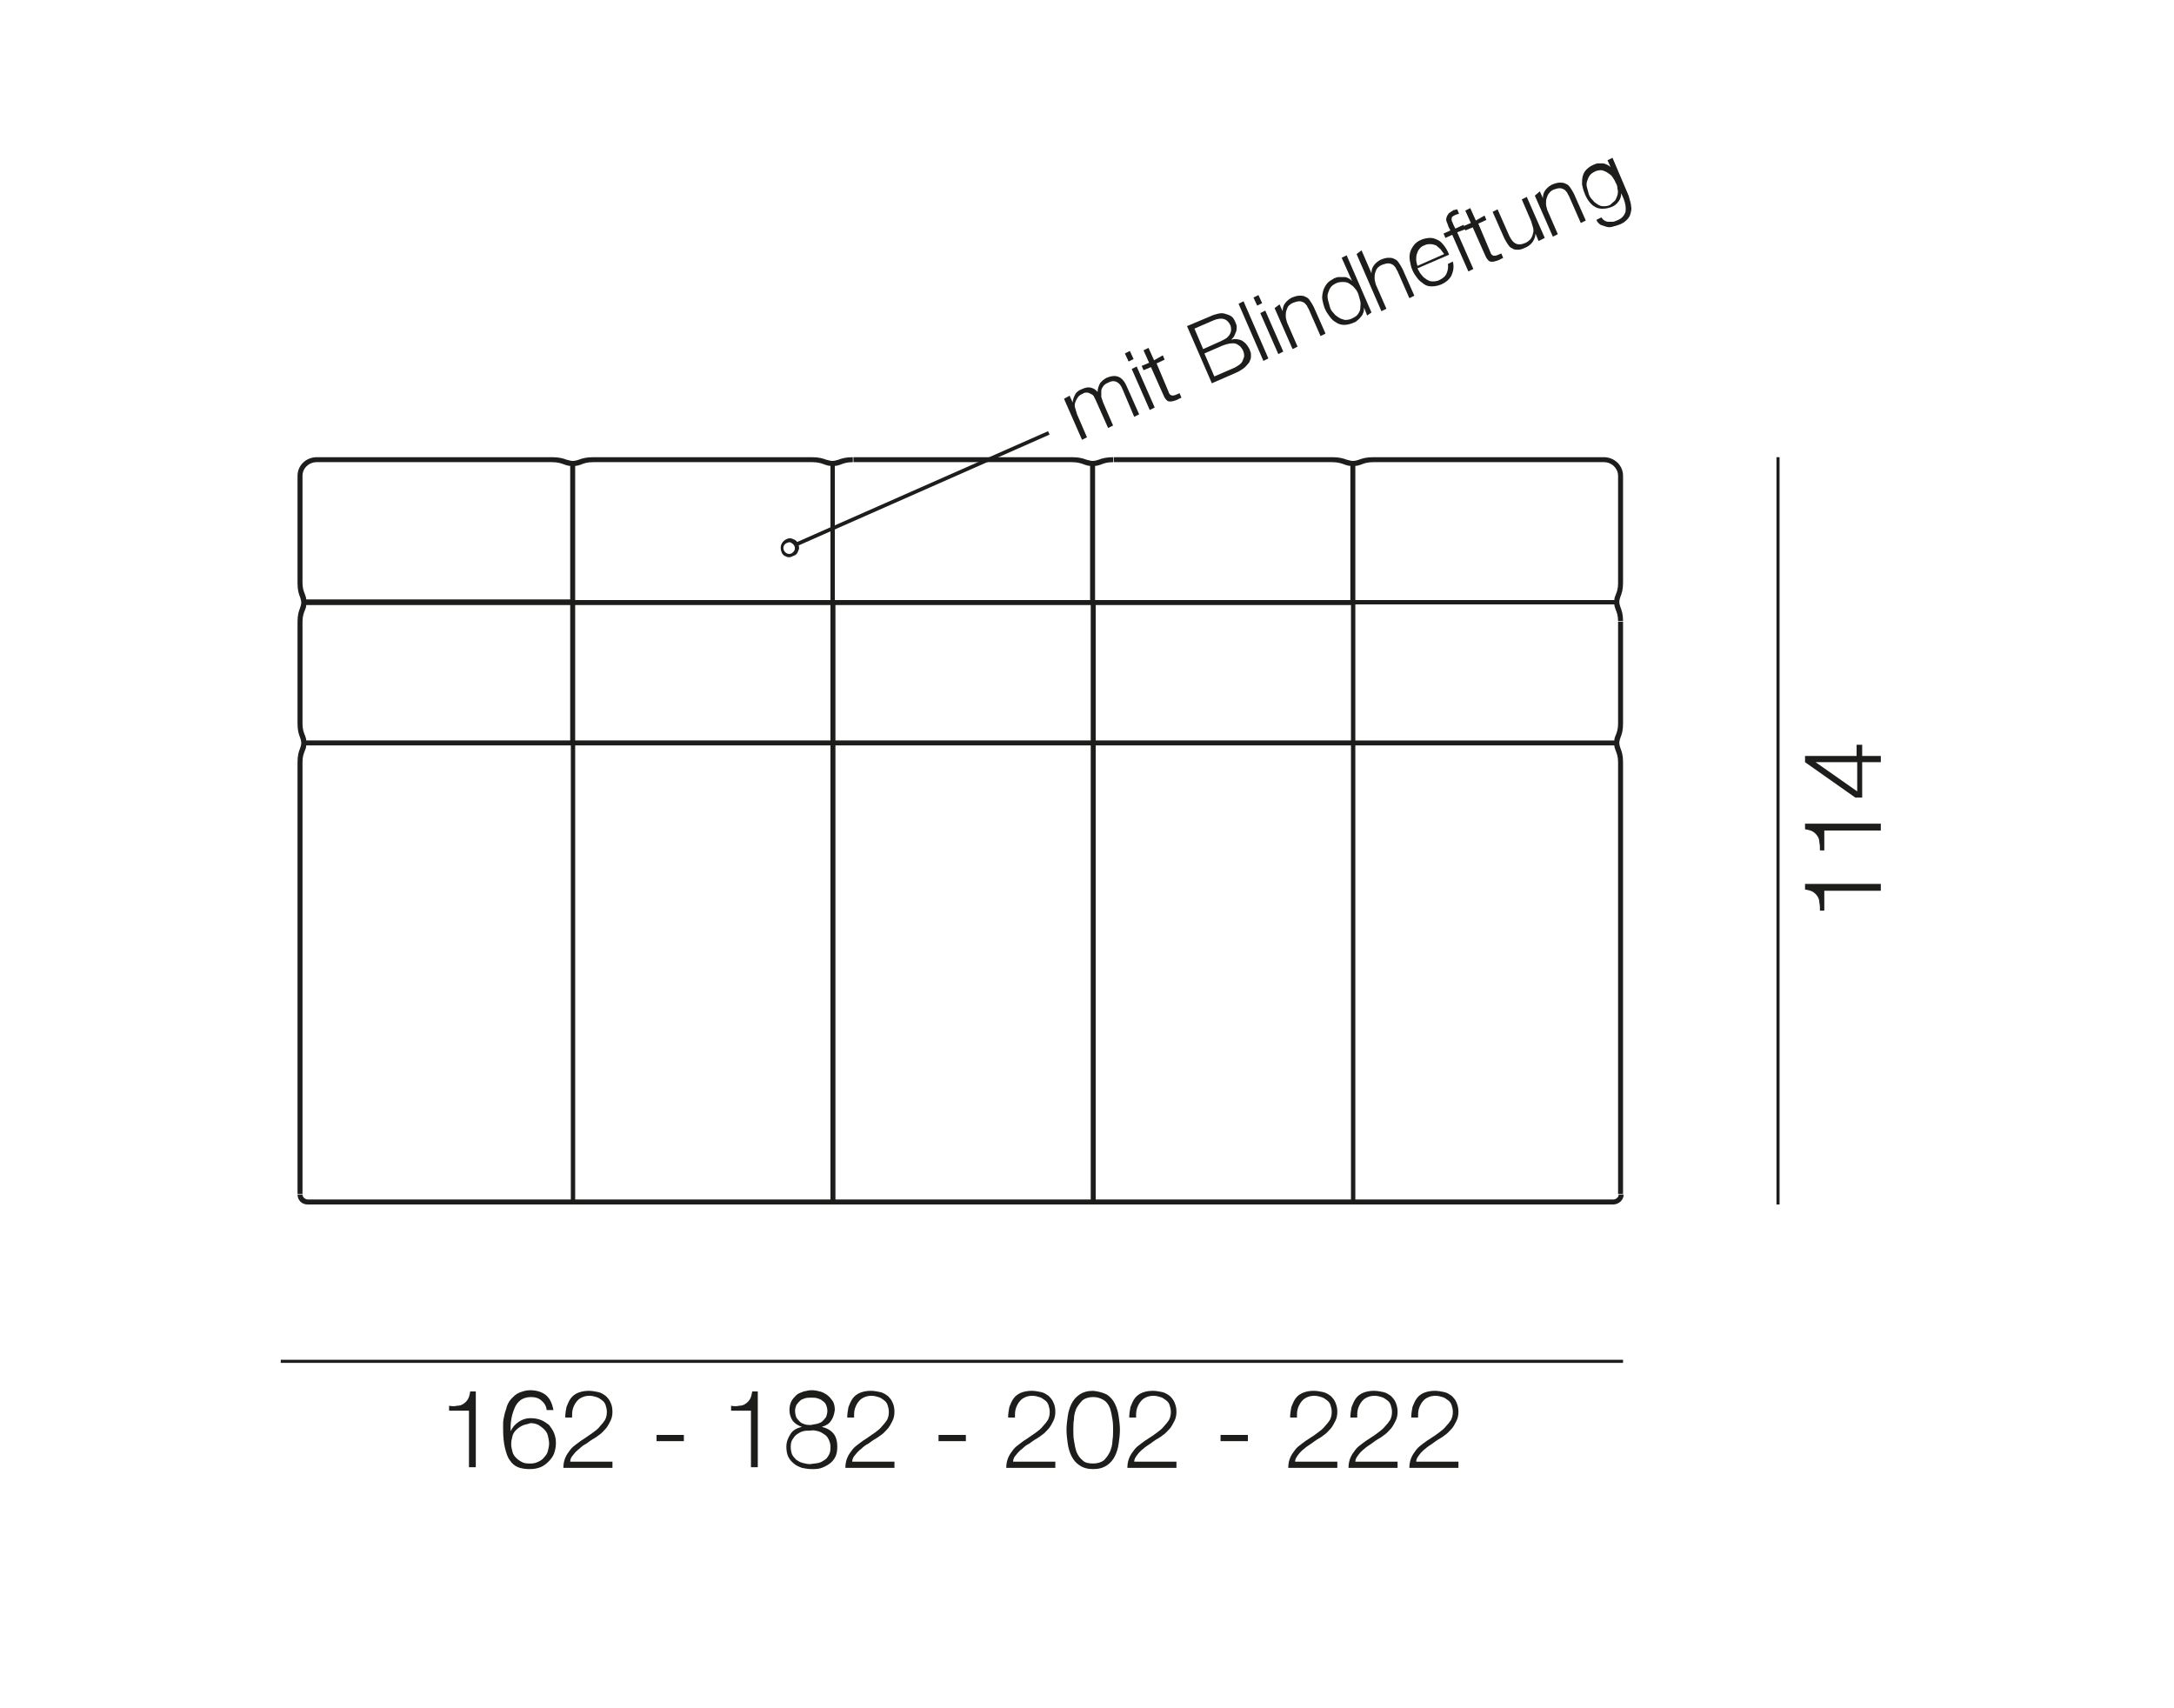 <?xml version="1.0" encoding="UTF-8"?>
<svg xmlns="http://www.w3.org/2000/svg" xmlns:xlink="http://www.w3.org/1999/xlink" version="1.1" id="Ebene_1" x="0px" y="0px" viewBox="0 0 350 275" style="enable-background:new 0 0 350 275;" xml:space="preserve">
<style type="text/css">
	.st0{fill:#1D1D1B;}
</style>
<g>
	<path class="st0" d="M73.6,226.3c0.4,0,0.7-0.1,1-0.3s0.5-0.4,0.7-0.7s0.3-0.7,0.4-1.3h0.9v12.2h-1.1v-9.1h-3.2v-0.8   C72.8,226.4,73.2,226.4,73.6,226.3z"></path>
	<path class="st0" d="M87.2,225.5c-0.4-0.4-1-0.6-1.7-0.6s-1.3,0.2-1.7,0.5s-0.8,0.8-1,1.4c-0.2,0.5-0.4,1.1-0.5,1.8   c-0.1,0.6-0.1,1.2-0.1,1.8l0,0c0.3-0.6,0.7-1.1,1.3-1.5c0.6-0.4,1.2-0.6,1.9-0.6c0.6,0,1.2,0.1,1.7,0.3s0.9,0.5,1.3,0.8   c0.3,0.4,0.6,0.8,0.8,1.3c0.2,0.5,0.3,1,0.3,1.6s-0.1,1.1-0.3,1.7c-0.2,0.5-0.5,0.9-0.9,1.3c-0.4,0.4-0.8,0.7-1.3,0.9   s-1.1,0.3-1.7,0.3c-0.7,0-1.4-0.1-1.9-0.3s-1-0.6-1.3-1.1c-0.4-0.5-0.6-1.2-0.8-2c-0.2-0.8-0.3-1.8-0.3-3c0-0.2,0-0.6,0-1   s0.1-0.8,0.2-1.3s0.3-0.9,0.4-1.4c0.2-0.5,0.4-0.9,0.8-1.3s0.7-0.7,1.2-0.9s1.1-0.4,1.7-0.4c1.1,0,2,0.3,2.6,0.8s1,1.3,1.2,2.4H88   C88,226.5,87.7,225.9,87.2,225.5z M84.1,229.5c-0.4,0.2-0.7,0.4-1,0.7s-0.5,0.6-0.6,1s-0.2,0.8-0.2,1.3c0,0.4,0.1,0.8,0.2,1.2   s0.3,0.7,0.6,1c0.3,0.3,0.6,0.5,1,0.7s0.8,0.2,1.4,0.2c0.4,0,0.8-0.1,1.2-0.3c0.4-0.2,0.7-0.4,0.9-0.7c0.3-0.3,0.5-0.6,0.6-1   s0.2-0.8,0.2-1.2s-0.1-0.9-0.2-1.3s-0.3-0.7-0.6-1c-0.3-0.3-0.6-0.5-0.9-0.7c-0.4-0.2-0.8-0.3-1.3-0.3   C84.9,229.3,84.5,229.3,84.1,229.5z"></path>
	<path class="st0" d="M90.7,236.3c0-0.6,0.1-1.1,0.3-1.6c0.2-0.5,0.5-0.9,0.8-1.3c0.3-0.4,0.7-0.7,1.1-1s0.8-0.6,1.3-0.9   c0.4-0.3,0.9-0.6,1.3-0.9c0.4-0.3,0.8-0.6,1.1-1c0.3-0.3,0.6-0.7,0.8-1c0.2-0.4,0.3-0.8,0.3-1.3c0-0.4-0.1-0.8-0.2-1.1   s-0.3-0.6-0.6-0.8s-0.5-0.4-0.9-0.5c-0.3-0.1-0.7-0.2-1.1-0.2c-0.5,0-0.9,0.1-1.3,0.3s-0.6,0.4-0.9,0.8c-0.2,0.3-0.4,0.7-0.5,1.1   s-0.1,0.8-0.1,1.3H91c0-0.6,0.1-1.2,0.2-1.7c0.2-0.5,0.4-1,0.7-1.4s0.7-0.7,1.2-0.9s1.1-0.3,1.7-0.3c0.5,0,1,0.1,1.5,0.2   c0.5,0.1,0.9,0.4,1.2,0.6c0.3,0.3,0.6,0.6,0.8,1.1c0.2,0.4,0.3,0.9,0.3,1.5c0,0.5-0.1,1-0.3,1.4s-0.4,0.8-0.7,1.2   c-0.3,0.3-0.6,0.7-1,1s-0.8,0.6-1.2,0.8c-0.3,0.2-0.6,0.4-1,0.7c-0.4,0.2-0.8,0.5-1.1,0.8c-0.4,0.3-0.7,0.6-1,1   c-0.3,0.3-0.5,0.7-0.5,1.1h6.8v1L90.7,236.3L90.7,236.3z"></path>
	<path class="st0" d="M105.7,231h4.4v1h-4.4V231z"></path>
	<path class="st0" d="M119,226.3c0.4,0,0.7-0.1,1-0.3s0.5-0.4,0.7-0.7s0.3-0.7,0.4-1.3h0.9v12.2h-1.1v-9.1h-3.2v-0.8   C118.2,226.4,118.6,226.4,119,226.3z"></path>
	<path class="st0" d="M133.8,228.7c-0.3,0.5-0.8,0.8-1.5,1l0,0c0.8,0.2,1.4,0.5,1.9,1.1c0.4,0.5,0.6,1.2,0.6,2.1   c0,0.6-0.1,1.2-0.3,1.6s-0.5,0.8-0.9,1.1s-0.8,0.5-1.3,0.7s-1.1,0.2-1.6,0.2c-0.6,0-1.1-0.1-1.6-0.2c-0.5-0.2-1-0.4-1.3-0.7   c-0.4-0.3-0.7-0.7-0.9-1.1s-0.3-1-0.3-1.6c0-0.8,0.3-1.5,0.7-2.1c0.4-0.6,1-0.9,1.8-1.1l0,0c-0.6-0.2-1.1-0.5-1.5-1   c-0.3-0.5-0.5-1-0.5-1.7c0-0.5,0.1-1,0.3-1.4c0.2-0.4,0.5-0.7,0.8-1s0.7-0.4,1.2-0.6c0.4-0.1,0.9-0.2,1.3-0.2s0.9,0.1,1.3,0.2   c0.4,0.1,0.8,0.3,1.2,0.6s0.6,0.6,0.9,1c0.2,0.4,0.3,0.8,0.3,1.4C134.3,227.7,134.1,228.3,133.8,228.7z M131.8,235.5   c0.4-0.1,0.7-0.3,1-0.5s0.5-0.5,0.7-0.9s0.2-0.8,0.2-1.2s-0.1-0.8-0.3-1.2s-0.4-0.6-0.7-0.8s-0.6-0.4-1-0.5s-0.8-0.2-1.2-0.1   c-0.4,0-0.8,0-1.2,0.1s-0.7,0.3-1,0.5s-0.5,0.5-0.7,0.8s-0.3,0.7-0.3,1.2s0.1,0.9,0.2,1.2c0.2,0.4,0.4,0.6,0.7,0.9   c0.3,0.2,0.6,0.4,1,0.5s0.8,0.2,1.2,0.2C131,235.6,131.4,235.6,131.8,235.5z M131.6,229.2c0.3-0.1,0.6-0.2,0.8-0.4s0.4-0.4,0.6-0.7   c0.1-0.3,0.2-0.6,0.2-1c0-0.3-0.1-0.7-0.2-0.9c-0.1-0.3-0.3-0.5-0.6-0.7c-0.2-0.2-0.5-0.3-0.8-0.4c-0.3-0.1-0.7-0.1-1-0.1   s-0.7,0-1,0.1s-0.6,0.2-0.8,0.4s-0.4,0.4-0.6,0.7c-0.1,0.3-0.2,0.6-0.2,0.9c0,0.4,0.1,0.8,0.2,1.1c0.2,0.3,0.4,0.5,0.6,0.7   c0.2,0.2,0.5,0.3,0.8,0.4c0.3,0.1,0.6,0.1,1,0.1C130.9,229.3,131.2,229.3,131.6,229.2z"></path>
	<path class="st0" d="M136.1,236.3c0-0.6,0.1-1.1,0.3-1.6s0.5-0.9,0.8-1.3c0.3-0.4,0.7-0.7,1.1-1c0.4-0.3,0.8-0.6,1.3-0.9   c0.4-0.3,0.9-0.6,1.3-0.9c0.4-0.3,0.8-0.6,1.1-1c0.3-0.3,0.6-0.7,0.8-1c0.2-0.4,0.3-0.8,0.3-1.3c0-0.4-0.1-0.8-0.2-1.1   c-0.1-0.3-0.3-0.6-0.6-0.8s-0.5-0.4-0.9-0.5c-0.3-0.1-0.7-0.2-1.1-0.2c-0.5,0-0.9,0.1-1.3,0.3c-0.4,0.2-0.6,0.4-0.9,0.8   c-0.2,0.3-0.4,0.7-0.5,1.1s-0.1,0.8-0.1,1.3h-1.1c0-0.6,0.1-1.2,0.2-1.7c0.2-0.5,0.4-1,0.7-1.4s0.7-0.7,1.2-0.9s1.1-0.3,1.7-0.3   c0.5,0,1,0.1,1.5,0.2c0.5,0.1,0.9,0.4,1.2,0.6c0.3,0.3,0.6,0.6,0.8,1.1c0.2,0.4,0.3,0.9,0.3,1.5c0,0.5-0.1,1-0.3,1.4   s-0.4,0.8-0.7,1.2c-0.3,0.3-0.6,0.7-1,1s-0.8,0.6-1.2,0.8c-0.3,0.2-0.6,0.4-1,0.7c-0.4,0.2-0.8,0.5-1.1,0.8c-0.4,0.3-0.7,0.6-1,1   c-0.3,0.3-0.5,0.7-0.5,1.1h6.8v1L136.1,236.3L136.1,236.3z"></path>
	<path class="st0" d="M151.1,231h4.4v1h-4.4V231z"></path>
	<path class="st0" d="M162,236.3c0-0.6,0.1-1.1,0.3-1.6s0.5-0.9,0.8-1.3c0.3-0.4,0.7-0.7,1.1-1c0.4-0.3,0.8-0.6,1.3-0.9   c0.4-0.3,0.9-0.6,1.3-0.9c0.4-0.3,0.8-0.6,1.1-1c0.3-0.3,0.6-0.7,0.8-1c0.2-0.4,0.3-0.8,0.3-1.3c0-0.4-0.1-0.8-0.2-1.1   c-0.1-0.3-0.3-0.6-0.6-0.8s-0.5-0.4-0.9-0.5c-0.3-0.1-0.7-0.2-1.1-0.2c-0.5,0-0.9,0.1-1.3,0.3c-0.4,0.2-0.6,0.4-0.9,0.8   c-0.2,0.3-0.4,0.7-0.5,1.1s-0.1,0.8-0.1,1.3h-1.1c0-0.6,0.1-1.2,0.2-1.7c0.2-0.5,0.4-1,0.7-1.4s0.7-0.7,1.2-0.9s1.1-0.3,1.7-0.3   c0.5,0,1,0.1,1.5,0.2c0.5,0.1,0.9,0.4,1.2,0.6c0.3,0.3,0.6,0.6,0.8,1.1c0.2,0.4,0.3,0.9,0.3,1.5c0,0.5-0.1,1-0.3,1.4   s-0.4,0.8-0.7,1.2c-0.3,0.3-0.6,0.7-1,1s-0.8,0.6-1.2,0.8c-0.3,0.2-0.6,0.4-1,0.7c-0.4,0.2-0.8,0.5-1.1,0.8c-0.4,0.3-0.7,0.6-1,1   c-0.3,0.3-0.5,0.7-0.5,1.1h6.8v1L162,236.3L162,236.3z"></path>
	<path class="st0" d="M178.2,224.5c0.6,0.4,1,0.9,1.3,1.5s0.5,1.3,0.6,2s0.2,1.5,0.2,2.2s-0.1,1.5-0.2,2.2c-0.1,0.7-0.3,1.4-0.6,2   s-0.7,1.1-1.3,1.5s-1.3,0.6-2.2,0.6s-1.6-0.2-2.2-0.6c-0.6-0.4-1-0.9-1.3-1.5s-0.5-1.3-0.6-2s-0.2-1.5-0.2-2.2s0.1-1.5,0.2-2.2   c0.1-0.7,0.3-1.4,0.6-2s0.7-1.1,1.3-1.5s1.3-0.6,2.2-0.6C176.9,224,177.6,224.2,178.2,224.5z M174.3,225.4c-0.4,0.4-0.7,0.8-1,1.3   c-0.2,0.5-0.4,1.1-0.4,1.8c-0.1,0.6-0.1,1.2-0.1,1.7s0,1.1,0.1,1.7c0.1,0.6,0.2,1.2,0.4,1.8c0.2,0.5,0.5,1,1,1.4   c0.4,0.4,1,0.5,1.7,0.5s1.3-0.2,1.7-0.5c0.4-0.4,0.7-0.8,1-1.4c0.2-0.5,0.4-1.1,0.4-1.8c0.1-0.6,0.1-1.2,0.1-1.7s0-1.1-0.1-1.7   c-0.1-0.6-0.2-1.2-0.4-1.8c-0.2-0.5-0.5-1-1-1.3s-1-0.5-1.7-0.5S174.7,225.1,174.3,225.4z"></path>
	<path class="st0" d="M181.5,236.3c0-0.6,0.1-1.1,0.3-1.6s0.5-0.9,0.8-1.3c0.3-0.4,0.7-0.7,1.1-1c0.4-0.3,0.8-0.6,1.3-0.9   s0.9-0.6,1.3-0.9s0.8-0.6,1.1-1c0.3-0.3,0.6-0.7,0.8-1c0.2-0.4,0.3-0.8,0.3-1.3c0-0.4-0.1-0.8-0.2-1.1c-0.1-0.3-0.3-0.6-0.6-0.8   s-0.5-0.4-0.9-0.5c-0.3-0.1-0.7-0.2-1.1-0.2c-0.5,0-0.9,0.1-1.3,0.3c-0.4,0.2-0.6,0.4-0.9,0.8c-0.2,0.3-0.4,0.7-0.5,1.1   c-0.1,0.4-0.1,0.8-0.1,1.3h-1.1c0-0.6,0.1-1.2,0.2-1.7c0.2-0.5,0.4-1,0.7-1.4s0.7-0.7,1.2-0.9s1.1-0.3,1.7-0.3c0.5,0,1,0.1,1.5,0.2   c0.5,0.1,0.9,0.4,1.2,0.6c0.3,0.3,0.6,0.6,0.8,1.1s0.3,0.9,0.3,1.5c0,0.5-0.1,1-0.3,1.4s-0.4,0.8-0.7,1.2c-0.3,0.3-0.6,0.7-1,1   s-0.8,0.6-1.2,0.8c-0.3,0.2-0.6,0.4-1,0.7s-0.8,0.5-1.1,0.8c-0.4,0.3-0.7,0.6-1,1s-0.5,0.7-0.5,1.1h6.8v1L181.5,236.3L181.5,236.3z   "></path>
	<path class="st0" d="M196.5,231h4.4v1h-4.4V231z"></path>
	<path class="st0" d="M207.4,236.3c0-0.6,0.1-1.1,0.3-1.6s0.5-0.9,0.8-1.3c0.3-0.4,0.7-0.7,1.1-1c0.4-0.3,0.8-0.6,1.3-0.9   s0.9-0.6,1.3-0.9s0.8-0.6,1.1-1c0.3-0.3,0.6-0.7,0.8-1c0.2-0.4,0.3-0.8,0.3-1.3c0-0.4-0.1-0.8-0.2-1.1c-0.1-0.3-0.3-0.6-0.6-0.8   s-0.5-0.4-0.9-0.5c-0.3-0.1-0.7-0.2-1.1-0.2c-0.5,0-0.9,0.1-1.3,0.3c-0.4,0.2-0.6,0.4-0.9,0.8c-0.2,0.3-0.4,0.7-0.5,1.1   c-0.1,0.4-0.1,0.8-0.1,1.3h-1.1c0-0.6,0.1-1.2,0.2-1.7c0.2-0.5,0.4-1,0.7-1.4s0.7-0.7,1.2-0.9s1.1-0.3,1.7-0.3c0.5,0,1,0.1,1.5,0.2   c0.5,0.1,0.9,0.4,1.2,0.6c0.3,0.3,0.6,0.6,0.8,1.1s0.3,0.9,0.3,1.5c0,0.5-0.1,1-0.3,1.4s-0.4,0.8-0.7,1.2c-0.3,0.3-0.6,0.7-1,1   s-0.8,0.6-1.2,0.8c-0.3,0.2-0.6,0.4-1,0.7s-0.8,0.5-1.1,0.8c-0.4,0.3-0.7,0.6-1,1s-0.5,0.7-0.5,1.1h6.8v1L207.4,236.3L207.4,236.3z   "></path>
	<path class="st0" d="M217.1,236.3c0-0.6,0.1-1.1,0.3-1.6s0.5-0.9,0.8-1.3c0.3-0.4,0.7-0.7,1.1-1c0.4-0.3,0.8-0.6,1.3-0.9   s0.9-0.6,1.3-0.9s0.8-0.6,1.1-1c0.3-0.3,0.6-0.7,0.8-1c0.2-0.4,0.3-0.8,0.3-1.3c0-0.4-0.1-0.8-0.2-1.1c-0.1-0.3-0.3-0.6-0.6-0.8   s-0.5-0.4-0.9-0.5c-0.3-0.1-0.7-0.2-1.1-0.2c-0.5,0-0.9,0.1-1.3,0.3c-0.4,0.2-0.6,0.4-0.9,0.8c-0.2,0.3-0.4,0.7-0.5,1.1   c-0.1,0.4-0.1,0.8-0.1,1.3h-1.1c0-0.6,0.1-1.2,0.2-1.7c0.2-0.5,0.4-1,0.7-1.4s0.7-0.7,1.2-0.9s1.1-0.3,1.7-0.3c0.5,0,1,0.1,1.5,0.2   c0.5,0.1,0.9,0.4,1.2,0.6c0.3,0.3,0.6,0.6,0.8,1.1s0.3,0.9,0.3,1.5c0,0.5-0.1,1-0.3,1.4s-0.4,0.8-0.7,1.2c-0.3,0.3-0.6,0.7-1,1   s-0.8,0.6-1.2,0.8c-0.3,0.2-0.6,0.4-1,0.7s-0.8,0.5-1.1,0.8c-0.4,0.3-0.7,0.6-1,1s-0.5,0.7-0.5,1.1h6.8v1L217.1,236.3L217.1,236.3z   "></path>
	<path class="st0" d="M226.9,236.3c0-0.6,0.1-1.1,0.3-1.6s0.5-0.9,0.8-1.3c0.3-0.4,0.7-0.7,1.1-1c0.4-0.3,0.8-0.6,1.3-0.9   s0.9-0.6,1.3-0.9s0.8-0.6,1.1-1c0.3-0.3,0.6-0.7,0.8-1c0.2-0.4,0.3-0.8,0.3-1.3c0-0.4-0.1-0.8-0.2-1.1c-0.1-0.3-0.3-0.6-0.6-0.8   s-0.5-0.4-0.9-0.5c-0.3-0.1-0.7-0.2-1.1-0.2c-0.5,0-0.9,0.1-1.3,0.3c-0.4,0.2-0.6,0.4-0.9,0.8c-0.2,0.3-0.4,0.7-0.5,1.1   c-0.1,0.4-0.1,0.8-0.1,1.3h-1.1c0-0.6,0.1-1.2,0.2-1.7c0.2-0.5,0.4-1,0.7-1.4s0.7-0.7,1.2-0.9s1.1-0.3,1.7-0.3c0.5,0,1,0.1,1.5,0.2   c0.5,0.1,0.9,0.4,1.2,0.6c0.3,0.3,0.6,0.6,0.8,1.1s0.3,0.9,0.3,1.5c0,0.5-0.1,1-0.3,1.4s-0.4,0.8-0.7,1.2c-0.3,0.3-0.6,0.7-1,1   s-0.8,0.6-1.2,0.8c-0.3,0.2-0.6,0.4-1,0.7s-0.8,0.5-1.1,0.8c-0.4,0.3-0.7,0.6-1,1s-0.5,0.7-0.5,1.1h6.8v1L226.9,236.3L226.9,236.3z   "></path>
</g>
<rect x="45.2" y="218.9" class="st0" width="216.1" height="0.5"></rect>
<g>
	<path class="st0" d="M292.9,145.3c0-0.4-0.1-0.7-0.3-1c-0.2-0.3-0.4-0.5-0.7-0.7c-0.3-0.2-0.7-0.3-1.3-0.4v-0.9h12.2v1.1h-9.1v3.2   H293C293,146.1,293,145.7,292.9,145.3z"></path>
	<path class="st0" d="M292.9,135.6c0-0.4-0.1-0.7-0.3-1c-0.2-0.3-0.4-0.5-0.7-0.7c-0.3-0.2-0.7-0.3-1.3-0.4v-0.9h12.2v1.1h-9.1v3.2   H293C293,136.4,293,136,292.9,135.6z"></path>
	<path class="st0" d="M290.6,122.7v-1h8.3v-1.8h0.9v1.8h3v1h-3v5.7h-1.1L290.6,122.7z M292.3,122.7L292.3,122.7l6.7,4.7v-4.7H292.3z   "></path>
</g>
<rect x="286" y="73.6" class="st0" width="0.5" height="120.3"></rect>
<g>
	<g>
		<path class="st0" d="M259.7,193.9v-0.8c0.5,0,0.9-0.4,0.9-0.8h0.8C261.4,193.2,260.6,193.9,259.7,193.9z M259.7,193.9H49.5    c-0.9,0-1.6-0.7-1.6-1.6h0.8c0,0.4,0.4,0.8,0.9,0.8h42.3V120H49.3c0,0.3-0.1,0.6-0.2,0.8c-0.2,0.5-0.4,1-0.4,1.9v69.5h-0.8v-69.5    c0-1.1,0.2-1.7,0.4-2.2c0.1-0.3,0.2-0.6,0.2-0.9h0.4h-0.4c0-0.3-0.1-0.6-0.2-0.9c-0.2-0.5-0.4-1.1-0.4-2.2v-16.4h0.8v16.4    c0,0.9,0.2,1.4,0.4,1.9c0.1,0.3,0.2,0.5,0.2,0.8h42.5V97.4H49.3c0,0.3-0.1,0.6-0.2,0.8c-0.2,0.5-0.4,1-0.4,1.9h-0.8    c0-1.1,0.2-1.7,0.4-2.2c0.1-0.3,0.2-0.6,0.2-0.9h0.4h-0.4c0-0.3-0.1-0.6-0.2-0.9c-0.2-0.5-0.4-1.1-0.4-2.2V76.6h0.8v17.2    c0,0.9,0.2,1.4,0.4,1.9c0.1,0.3,0.2,0.5,0.2,0.8h42.5V75c-0.3,0-0.6-0.1-0.9-0.2c-0.5-0.2-1.1-0.4-2-0.4l0,0H51v-0.8h37.9    c1.1,0,1.8,0.2,2.3,0.4c0.4,0.1,0.7,0.2,1,0.2c0.4,0,0.7-0.1,1-0.2c0.5-0.2,1.2-0.4,2.3-0.4v0.8c-1,0-1.5,0.2-2,0.4    c-0.3,0.1-0.6,0.2-0.9,0.2v21.6h41.1V75c-0.3,0-0.6-0.1-0.9-0.2c-0.5-0.2-1.1-0.4-2-0.4H95.5v-0.8h35.2c1.1,0,1.8,0.2,2.3,0.4    c0.4,0.1,0.7,0.2,1,0.2s0.7-0.1,1-0.2c0.5-0.2,1.2-0.4,2.3-0.4v0.8c-1,0-1.5,0.2-2,0.4c-0.3,0.1-0.6,0.2-0.9,0.2v21.6h41.1V75    c-0.3,0-0.6-0.1-0.9-0.2c-0.5-0.2-1.1-0.4-2-0.4l0,0h-35.2v-0.8h35.2c1.1,0,1.8,0.2,2.3,0.4c0.4,0.1,0.7,0.2,1,0.2v0.4v-0.4    c0.4,0,0.7-0.1,1-0.2c0.5-0.2,1.2-0.4,2.3-0.4v0.8c-1,0-1.5,0.2-2,0.4c-0.3,0.1-0.6,0.2-0.9,0.2v21.6h41.1V75    c-0.3,0-0.6-0.1-0.9-0.2c-0.5-0.2-1.1-0.4-2-0.4v-0.8c1.1,0,1.8,0.2,2.3,0.4c0.4,0.1,0.7,0.2,1,0.2v0.4v-0.4c0.4,0,0.7-0.1,1-0.2    c0.5-0.2,1.2-0.4,2.3-0.4v0.8c-1,0-1.5,0.2-2,0.4c-0.3,0.1-0.6,0.2-0.9,0.2v21.6h41.7c0-0.3,0.1-0.6,0.2-0.8    c0.2-0.5,0.4-1,0.4-1.9V76.6h0.8v17.2c0,1.1-0.2,1.7-0.4,2.2c-0.1,0.3-0.2,0.6-0.2,0.9h-0.4h0.4c0,0.3,0.1,0.6,0.2,0.9    c0.2,0.5,0.4,1.1,0.4,2.2h-0.8c0-0.9-0.2-1.4-0.4-1.9c-0.1-0.3-0.2-0.5-0.2-0.8h-41.7v21.9h41.7c0-0.3,0.1-0.6,0.2-0.8    c0.2-0.5,0.4-1,0.4-1.9v-16.4h0.8v16.4c0,1.1-0.2,1.7-0.4,2.2c-0.1,0.3-0.2,0.6-0.2,0.9h-0.4h0.4c0,0.3,0.1,0.6,0.2,0.9    c0.2,0.5,0.4,1.1,0.4,2.2v69.5h-0.8v-69.5c0-0.9-0.2-1.4-0.4-1.9c-0.1-0.3-0.2-0.5-0.2-0.8h-41.7v73.1h41.5L259.7,193.9    L259.7,193.9z M176.4,193.1h41.1V120h-41.1V193.1z M134.5,193.1h41.1V120h-41.1V193.1z M92.6,193.1h41.1V120H92.6V193.1z     M176.4,119.2h41.1V97.4h-41.1V119.2z M134.5,119.2h41.1V97.4h-41.1V119.2z M92.6,119.2h41.1V97.4H92.6V119.2z M261.3,76.6h-0.8    c0-1.2-1-2.2-2.3-2.2l0,0h-37.1v-0.8h37.1C259.9,73.6,261.3,74.9,261.3,76.6z M48.7,76.6h-0.8c0-1.7,1.4-3,3.1-3v0.8    C49.7,74.4,48.7,75.4,48.7,76.6z M214.5,74.4h-35.2v-0.8h35.2V74.4z"></path>
	</g>
</g>
<g>
	<path class="st0" d="M172.2,63.7l0.5,1.1l0,0c0-0.5,0.2-0.9,0.4-1.3c0.2-0.4,0.6-0.7,1.2-0.9c0.4-0.2,0.9-0.3,1.3-0.2   c0.4,0.1,0.8,0.3,1.1,0.7c0-0.5,0.2-1,0.4-1.4c0.3-0.4,0.7-0.7,1.1-0.9c1.5-0.6,2.5-0.2,3.2,1.4l2,4.5l-0.8,0.4l-1.9-4.5   c-0.2-0.5-0.5-0.9-0.9-1.1c-0.4-0.2-0.8-0.2-1.4,0.1c-0.4,0.2-0.6,0.3-0.8,0.6s-0.3,0.5-0.3,0.8s0,0.6,0,0.9   c0.1,0.3,0.2,0.6,0.3,0.9l1.6,3.7l-0.8,0.4l-2-4.5c-0.1-0.2-0.2-0.4-0.3-0.6c-0.1-0.2-0.3-0.3-0.5-0.4c-0.2-0.1-0.4-0.2-0.6-0.2   c-0.2,0-0.5,0-0.7,0.2c-0.3,0.1-0.6,0.3-0.8,0.6c-0.2,0.3-0.3,0.5-0.4,0.8c-0.1,0.3-0.1,0.6,0,0.9s0.2,0.7,0.3,1l1.6,3.7l-0.8,0.4   l-2.9-6.6L172.2,63.7z"></path>
	<path class="st0" d="M181.9,56.5l0.6,1.3l-0.8,0.4l-0.6-1.3L181.9,56.5z M183,59l2.9,6.6l-0.8,0.4l-2.9-6.6L183,59z"></path>
	<path class="st0" d="M187.2,57.2l0.3,0.7l-1.3,0.6l1.9,4.5c0.1,0.3,0.2,0.5,0.4,0.6c0.1,0.1,0.4,0.1,0.7,0c0.2-0.1,0.5-0.2,0.7-0.3   l0.3,0.7c-0.1,0.1-0.2,0.1-0.4,0.2c-0.1,0.1-0.2,0.1-0.4,0.2c-0.5,0.2-1,0.3-1.3,0.2c-0.3-0.1-0.6-0.5-0.8-1l-2-4.5l-1.2,0.5   l-0.3-0.7l1.2-0.5l-0.9-2l0.8-0.4l0.9,2L187.2,57.2z"></path>
	<path class="st0" d="M194.9,50.9c0.4-0.2,0.8-0.3,1.2-0.4c0.4-0.1,0.8-0.1,1.1,0s0.7,0.2,1,0.4s0.5,0.5,0.7,1   c0.1,0.2,0.2,0.5,0.2,0.7c0,0.3,0,0.5-0.1,0.8c-0.1,0.2-0.2,0.5-0.3,0.7s-0.3,0.4-0.5,0.6l0,0c0.6-0.2,1.2-0.1,1.7,0.1   c0.5,0.3,0.9,0.7,1.2,1.3c0.1,0.1,0.1,0.3,0.2,0.5c0.1,0.2,0.1,0.4,0.1,0.6c0,0.2,0,0.5-0.1,0.7c-0.1,0.3-0.2,0.5-0.4,0.7   s-0.4,0.5-0.7,0.7s-0.7,0.5-1.2,0.7l-3.9,1.7l-4-9.2L194.9,50.9z M196.6,54.9c0.4-0.2,0.6-0.3,0.9-0.5c0.2-0.2,0.4-0.4,0.5-0.6   c0.1-0.2,0.2-0.4,0.2-0.7c0-0.2,0-0.4-0.1-0.7c-0.5-1.1-1.4-1.4-2.8-0.8l-3,1.3l1.4,3.3L196.6,54.9z M198.5,59.3   c0.3-0.1,0.6-0.3,0.9-0.5s0.5-0.4,0.6-0.6s0.2-0.5,0.3-0.8c0-0.3,0-0.6-0.2-1c-0.3-0.6-0.7-0.9-1.2-1.1c-0.5-0.1-1.2,0-2,0.3   l-3,1.3l1.6,3.7L198.5,59.3z"></path>
	<path class="st0" d="M200.2,48.5l4,9.2l-0.8,0.4l-4-9.2L200.2,48.5z"></path>
	<path class="st0" d="M202.6,47.5l0.6,1.3l-0.8,0.4l-0.6-1.3L202.6,47.5z M203.7,50l2.9,6.6l-0.8,0.4l-2.9-6.6L203.7,50z"></path>
	<path class="st0" d="M206,49l0.5,1.1l0,0c0-0.5,0.1-0.9,0.4-1.3s0.7-0.7,1.1-0.9c0.5-0.2,0.9-0.3,1.2-0.3c0.4,0,0.7,0,1,0.2   c0.3,0.1,0.5,0.3,0.7,0.6s0.4,0.6,0.6,1l1.9,4.3l-0.8,0.4l-1.8-4.1c-0.1-0.3-0.3-0.5-0.4-0.8c-0.2-0.2-0.3-0.4-0.5-0.5   s-0.4-0.2-0.7-0.2s-0.6,0.1-0.9,0.2c-0.3,0.1-0.6,0.3-0.8,0.5s-0.3,0.5-0.4,0.8c-0.1,0.3-0.1,0.6-0.1,0.9c0,0.3,0.1,0.6,0.2,1   l1.7,3.9l-0.8,0.4l-2.9-6.6L206,49z"></path>
	<path class="st0" d="M220.1,50.8l-0.5-1.3l0,0c0,0.3,0,0.5-0.1,0.8s-0.2,0.5-0.4,0.7s-0.3,0.4-0.6,0.6c-0.2,0.2-0.4,0.3-0.7,0.4   c-0.5,0.2-1,0.3-1.4,0.3s-0.9-0.1-1.3-0.4c-0.4-0.2-0.7-0.5-1-0.9s-0.6-0.8-0.8-1.3s-0.3-0.9-0.4-1.4s0-0.9,0.1-1.4   c0.1-0.4,0.3-0.8,0.6-1.2s0.7-0.6,1.2-0.9c0.2-0.1,0.5-0.2,0.8-0.2s0.5,0,0.8,0s0.5,0.1,0.7,0.2c0.2,0.1,0.5,0.3,0.6,0.5l0,0   l-1.7-3.8l0.8-0.4l4,9.2L220.1,50.8z M214.7,50.4c0.2,0.3,0.5,0.5,0.8,0.7s0.6,0.3,1,0.4c0.3,0,0.7,0,1.1-0.2   c0.4-0.2,0.8-0.4,1-0.7s0.4-0.6,0.4-1s0.1-0.7,0-1.1s-0.2-0.7-0.3-1.1c-0.1-0.3-0.3-0.7-0.6-1c-0.2-0.3-0.5-0.5-0.8-0.7   s-0.6-0.3-1-0.3s-0.8,0-1.2,0.2s-0.7,0.4-0.9,0.7s-0.3,0.6-0.4,0.9c-0.1,0.3-0.1,0.7,0,1.1c0.1,0.4,0.2,0.7,0.3,1.1   C214.2,49.8,214.4,50.1,214.7,50.4z"></path>
	<path class="st0" d="M219.2,40.3l1.6,3.7l0,0c0-0.5,0.1-0.9,0.4-1.3s0.7-0.7,1.1-0.9c0.5-0.2,0.9-0.3,1.2-0.3c0.4,0,0.7,0,1,0.2   c0.3,0.1,0.5,0.3,0.7,0.6s0.4,0.6,0.6,1l1.9,4.3l-0.8,0.4l-1.8-4.1c-0.1-0.3-0.3-0.5-0.4-0.8c-0.2-0.2-0.3-0.4-0.5-0.5   s-0.4-0.2-0.7-0.2s-0.6,0.1-0.9,0.2c-0.3,0.1-0.6,0.3-0.8,0.5s-0.3,0.5-0.4,0.8c-0.1,0.3-0.1,0.6-0.1,0.9c0,0.3,0.1,0.6,0.2,1   l1.7,3.9l-0.8,0.4l-4-9.2L219.2,40.3z"></path>
	<path class="st0" d="M228.9,44.3c0.2,0.3,0.5,0.5,0.8,0.7s0.6,0.3,0.9,0.3s0.7,0,1.1-0.2c0.6-0.3,1-0.6,1.2-1.1s0.3-1,0.2-1.5   l0.8-0.4c0.2,0.8,0.1,1.5-0.2,2.2c-0.3,0.6-0.8,1.1-1.7,1.5c-0.5,0.2-1,0.3-1.5,0.3s-0.9-0.1-1.3-0.4s-0.7-0.5-1-0.9   s-0.6-0.8-0.8-1.3c-0.2-0.4-0.3-0.9-0.4-1.4c-0.1-0.5-0.1-0.9,0-1.4c0.1-0.4,0.3-0.8,0.6-1.2s0.7-0.7,1.2-0.9s1-0.3,1.5-0.3   s0.9,0.2,1.3,0.4s0.7,0.6,1,1s0.5,0.8,0.7,1.3l-5.1,2.2C228.5,43.8,228.7,44.1,228.9,44.3z M231.9,40.1c-0.2-0.2-0.5-0.4-0.7-0.6   c-0.3-0.1-0.6-0.2-0.9-0.2c-0.3,0-0.6,0-1,0.2c-0.3,0.1-0.6,0.3-0.8,0.6c-0.2,0.2-0.3,0.5-0.4,0.8c-0.1,0.3-0.1,0.6-0.1,0.9   c0,0.3,0.1,0.7,0.2,1l4.3-1.9C232.3,40.6,232.1,40.4,231.9,40.1z"></path>
	<path class="st0" d="M234.6,37.4l2.6,5.9l-0.8,0.4l-2.6-5.9l-1.1,0.5l-0.3-0.7l1.1-0.5l-0.3-0.6c-0.1-0.3-0.2-0.6-0.3-0.8   c-0.1-0.3-0.1-0.5,0-0.7c0-0.2,0.2-0.4,0.3-0.6c0.2-0.2,0.4-0.3,0.7-0.5c0.1-0.1,0.2-0.1,0.3-0.1s0.2-0.1,0.4-0.1l0.3,0.7   c-0.1,0-0.2,0.1-0.3,0.1s-0.2,0.1-0.3,0.1c-0.2,0.1-0.4,0.2-0.5,0.3s-0.1,0.3-0.1,0.4c0,0.1,0,0.3,0.1,0.4c0.1,0.2,0.1,0.3,0.2,0.5   l0.3,0.6l1.3-0.6l0.3,0.7L234.6,37.4z"></path>
	<path class="st0" d="M239,34.7l0.3,0.7L238,36l1.9,4.5c0.1,0.3,0.2,0.5,0.4,0.6c0.1,0.1,0.4,0.1,0.7,0c0.2-0.1,0.5-0.2,0.7-0.3   l0.3,0.7c-0.1,0.1-0.2,0.1-0.4,0.2c-0.1,0.1-0.2,0.1-0.4,0.2c-0.5,0.2-1,0.3-1.3,0.2s-0.6-0.5-0.8-1l-2-4.5l-1.2,0.5l-0.3-0.7   l1.2-0.5l-0.9-2l0.8-0.4l0.9,2L239,34.7z"></path>
	<path class="st0" d="M247.7,38.8l-0.5-1.2l0,0c0,0.5-0.2,1-0.5,1.4s-0.7,0.7-1.2,0.9c-0.4,0.2-0.8,0.3-1.1,0.3s-0.7,0-0.9-0.2   c-0.3-0.1-0.5-0.3-0.7-0.6s-0.4-0.6-0.6-1l-1.9-4.3l0.8-0.4L243,38c0.3,0.6,0.6,1,1,1.2s0.9,0.2,1.6-0.1c0.4-0.2,0.6-0.4,0.8-0.6   c0.2-0.3,0.3-0.5,0.4-0.9c0.1-0.3,0.1-0.7,0-1s-0.2-0.7-0.3-1l-1.5-3.5l0.8-0.4l2.9,6.6L247.7,38.8z"></path>
	<path class="st0" d="M247.9,30.8l0.5,1.1l0,0c0-0.5,0.1-0.9,0.4-1.3c0.3-0.4,0.7-0.7,1.1-0.9c0.5-0.2,0.9-0.3,1.2-0.3s0.7,0,1,0.2   c0.3,0.1,0.5,0.3,0.7,0.6s0.4,0.6,0.6,1l1.9,4.3l-0.8,0.4l-1.8-4.1c-0.1-0.3-0.3-0.5-0.4-0.8c-0.2-0.2-0.3-0.4-0.5-0.5   s-0.4-0.2-0.7-0.2s-0.6,0.1-0.9,0.2c-0.3,0.1-0.6,0.3-0.8,0.6c-0.2,0.2-0.3,0.5-0.4,0.8c-0.1,0.3-0.1,0.6-0.1,0.9   c0,0.3,0.1,0.6,0.2,1l1.7,3.9l-0.8,0.4l-2.9-6.6L247.9,30.8z"></path>
	<path class="st0" d="M262.6,33.2c0.1,0.4,0,0.8-0.1,1.2s-0.3,0.7-0.6,1c-0.3,0.3-0.7,0.6-1.3,0.8c-0.3,0.1-0.7,0.2-1,0.3   c-0.4,0.1-0.7,0.1-1,0s-0.6-0.2-0.9-0.3c-0.3-0.2-0.5-0.4-0.7-0.8l0.8-0.4c0.2,0.2,0.3,0.4,0.5,0.5s0.4,0.2,0.6,0.2s0.4,0,0.7,0   c0.2,0,0.5-0.1,0.7-0.2c0.8-0.3,1.2-0.8,1.4-1.4c0.1-0.6,0-1.3-0.3-2.1l-0.4-0.9l0,0c0,0.5-0.1,0.9-0.4,1.3   c-0.3,0.4-0.6,0.7-1.1,0.9s-1,0.3-1.5,0.3s-0.9-0.1-1.2-0.3c-0.4-0.2-0.7-0.5-1-0.9c-0.3-0.4-0.5-0.8-0.7-1.3s-0.3-0.9-0.4-1.4   c0-0.5,0-0.9,0.1-1.3s0.3-0.8,0.6-1.1c0.3-0.3,0.7-0.6,1.2-0.8c0.2-0.1,0.5-0.2,0.7-0.2s0.5,0,0.7,0s0.5,0.1,0.7,0.2   s0.4,0.2,0.6,0.4l0,0l-0.5-1.1l0.8-0.4l2.6,6.1C262.4,32.3,262.6,32.8,262.6,33.2z M260,32.3c0.2-0.3,0.3-0.6,0.4-0.9s0.1-0.7,0-1   c0-0.4-0.1-0.7-0.3-1c-0.1-0.3-0.3-0.6-0.5-0.9s-0.5-0.5-0.8-0.7s-0.6-0.3-0.9-0.4c-0.3,0-0.7,0-1.1,0.2s-0.7,0.4-0.9,0.7   c-0.2,0.3-0.3,0.6-0.4,0.9s-0.1,0.7,0,1c0.1,0.4,0.2,0.7,0.3,1.1c0.1,0.3,0.3,0.6,0.6,0.9c0.2,0.3,0.5,0.5,0.8,0.7s0.6,0.3,0.9,0.3   s0.7,0,1.1-0.2C259.5,32.7,259.8,32.5,260,32.3z"></path>
</g>
<rect x="126.3" y="78.4" transform="matrix(0.915 -0.404 0.404 0.915 -19.133 66.642)" class="st0" width="44.4" height="0.6"></rect>
<g>
	<g>
		<path class="st0" d="M127.1,89.7c-0.2,0-0.4,0-0.5-0.1c-0.4-0.1-0.7-0.4-0.8-0.8c-0.3-0.8,0-1.6,0.8-2c0.4-0.2,0.8-0.2,1.1,0    c0.4,0.1,0.7,0.4,0.8,0.8c0.2,0.4,0.2,0.8,0,1.1c-0.1,0.4-0.4,0.7-0.8,0.8C127.5,89.6,127.3,89.7,127.1,89.7z M127.1,87.3    c-0.1,0-0.2,0-0.4,0.1c-0.5,0.2-0.7,0.7-0.5,1.2c0.1,0.2,0.3,0.4,0.5,0.5s0.5,0.1,0.7,0l0,0c0.2-0.1,0.4-0.3,0.5-0.5    s0.1-0.5,0-0.7s-0.3-0.4-0.5-0.5C127.3,87.3,127.2,87.3,127.1,87.3z"></path>
	</g>
</g>
</svg>
